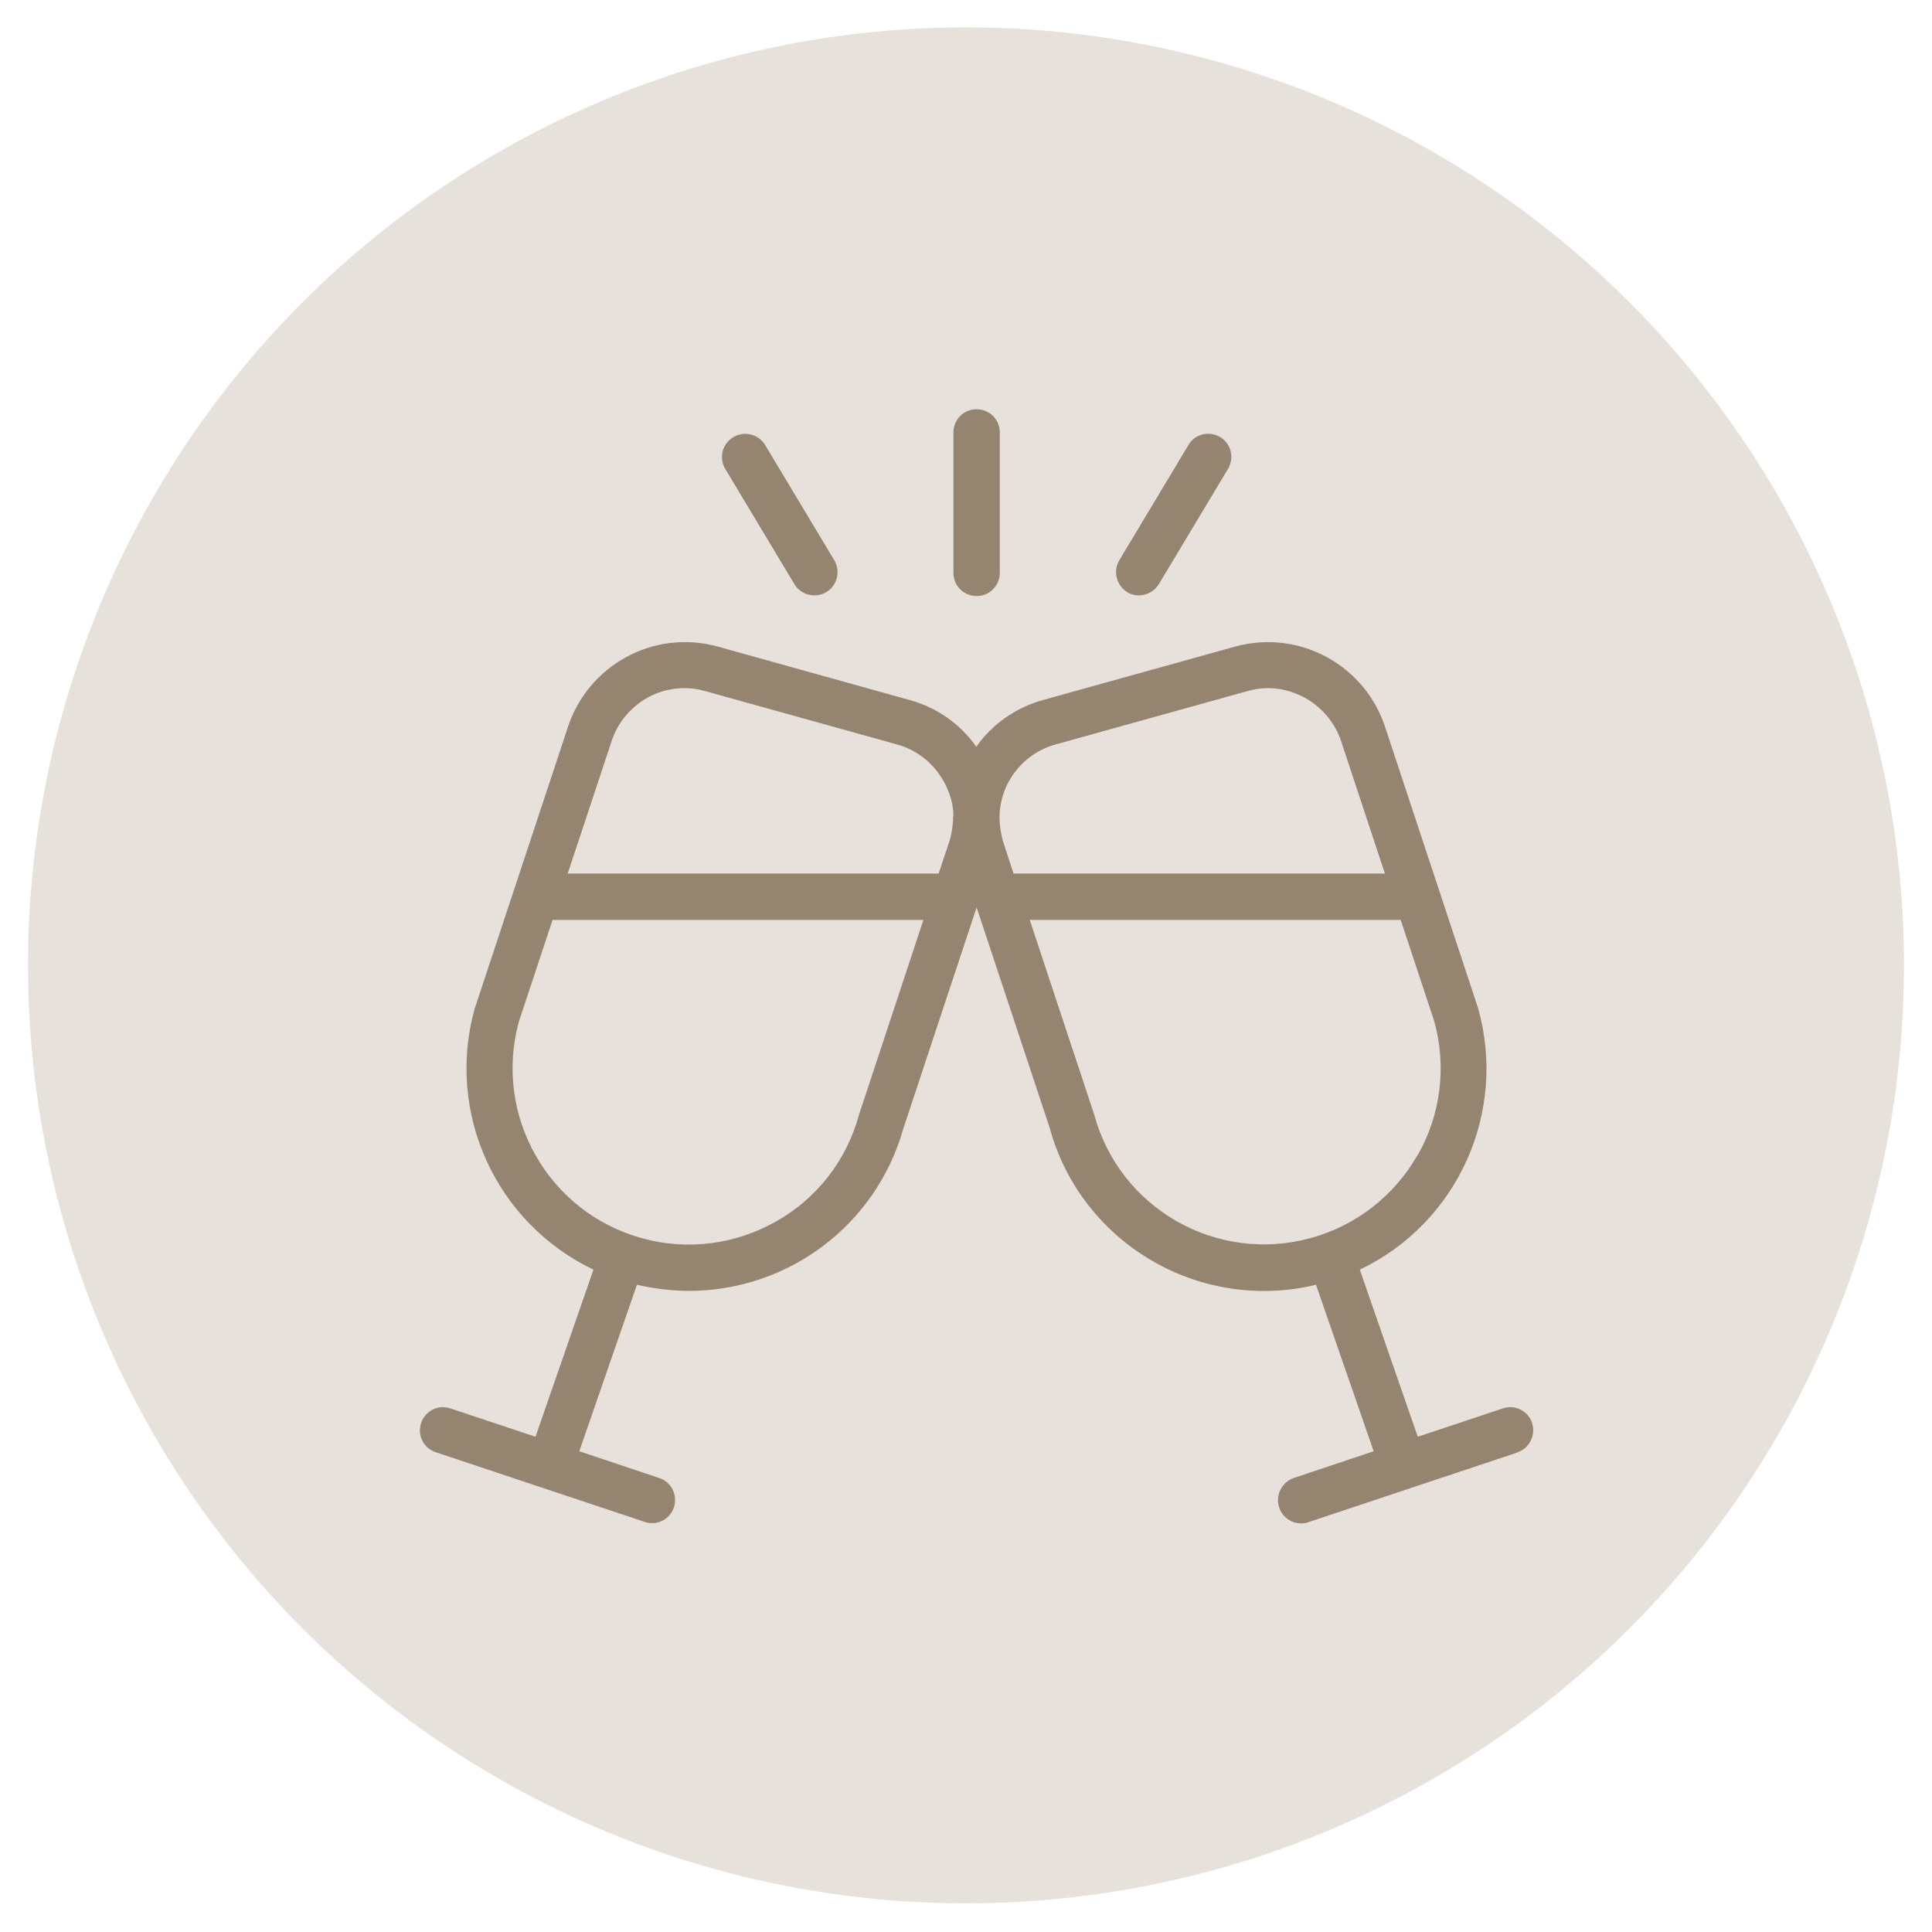 <?xml version="1.0" encoding="UTF-8"?>
<svg id="Capa_1" xmlns="http://www.w3.org/2000/svg" version="1.1" viewBox="0 0 600 600">
  <!-- Generator: Adobe Illustrator 29.6.1, SVG Export Plug-In . SVG Version: 2.1.1 Build 9)  -->
  <defs>
    <style>
      .st0 {
        fill: #95846f;
      }

      .st1 {
        fill: #e6e1db;
      }
    </style>
  </defs>
  <g id="Grupo_51">
    <circle id="Elipse_20" class="st1" cx="300" cy="299.8" r="291.3"/>
    <path id="aplausos-de-cristal" class="st0" d="M296.1,177.7v-43.2c-.1-4,3-7.3,7-7.4,4-.1,7.3,3,7.4,7,0,.1,0,.3,0,.4v43.2c.1,4-3,7.3-7,7.4-4,.1-7.3-3-7.4-7,0-.1,0-.3,0-.4ZM350,183.9c3.4,2,7.8.9,9.9-2.5,0,0,0,0,0,0l21.6-36c1.9-3.5.7-7.9-2.8-9.8-3.3-1.8-7.5-.8-9.5,2.4l-21.6,36c-2,3.4-.9,7.8,2.5,9.9,0,0,0,0,0,0h0ZM246.7,181.4c2,3.4,6.5,4.5,9.9,2.5,3.4-2,4.5-6.5,2.5-9.9l-21.6-36c-2.2-3.3-6.6-4.3-10-2.1-3.2,2.1-4.2,6.2-2.4,9.5l21.6,36ZM471.2,451.1l-64.8,21.6c-.7.3-1.5.4-2.3.4-4,0-7.2-3.2-7.2-7.2,0-3.1,2-5.9,4.9-6.9l24.8-8.3-17.9-51.7c-17,4.1-34.9,1.6-50.1-7-16-9-27.8-24-32.6-41.7l-22.7-68.5-22.8,68.8c-8.4,29.7-35.5,50.2-66.4,50.3-5.5,0-10.9-.7-16.3-1.9l-17.9,51.7,24.8,8.3c3.8,1.2,5.8,5.3,4.6,9.1-1,3-3.8,5-6.9,4.9-.8,0-1.5-.1-2.3-.4l-64.8-21.6c-3.8-1.3-5.8-5.3-4.5-9.1,1.3-3.8,5.3-5.8,9.1-4.5h0l26.4,8.8,18-51.9c-30.3-14.5-45.9-48.6-36.9-81l28.8-87c6.2-19.7,26.8-31,46.7-25.5l59.6,16.6c8.4,2.3,15.7,7.4,20.7,14.5,5-7.1,12.4-12.2,20.7-14.5l59.7-16.6c20-5.5,40.7,5.9,46.8,25.7l28.6,86.5c9.2,32.4-6.3,66.8-36.7,81.3l18,51.9,26.4-8.8c3.8-1.3,7.9.8,9.1,4.5s-.8,7.9-4.5,9.1h0ZM286.8,285.7h-115.2l-10.5,31.7c-7.9,29.2,9.3,59.3,38.5,67.2,13.9,3.8,28.7,1.9,41.3-5.2,12.7-7.1,22-19,25.8-33l20.1-60.8h0ZM296.1,253.7c0-3.9-1.1-7.6-3-11-3.1-5.6-8.3-9.8-14.5-11.5l-59.7-16.6c-2.1-.6-4.2-.9-6.3-.9-10.5,0-19.7,6.9-22.8,16.9l-13.5,40.7h115.2l3.5-10.5c.6-2.3,1-4.7,1-7.1h0ZM314.9,271.3h115.2l-13.4-40.5c-3.1-10.1-12.4-17-22.9-17.1-2.1,0-4.2.3-6.3.9l-59.7,16.6c-10.1,2.8-17.2,11.9-17.4,22.4,0,2.5.4,5,1,7.4l3.4,10.4h0ZM440.3,358.7c7.2-12.6,9-27.6,5.1-41.6l-10.4-31.4h-115.2l20,60.4c7.9,29.2,38,46.4,67.2,38.4,14.1-3.8,26.1-13.2,33.3-25.9h0Z"/>
  </g>
</svg>